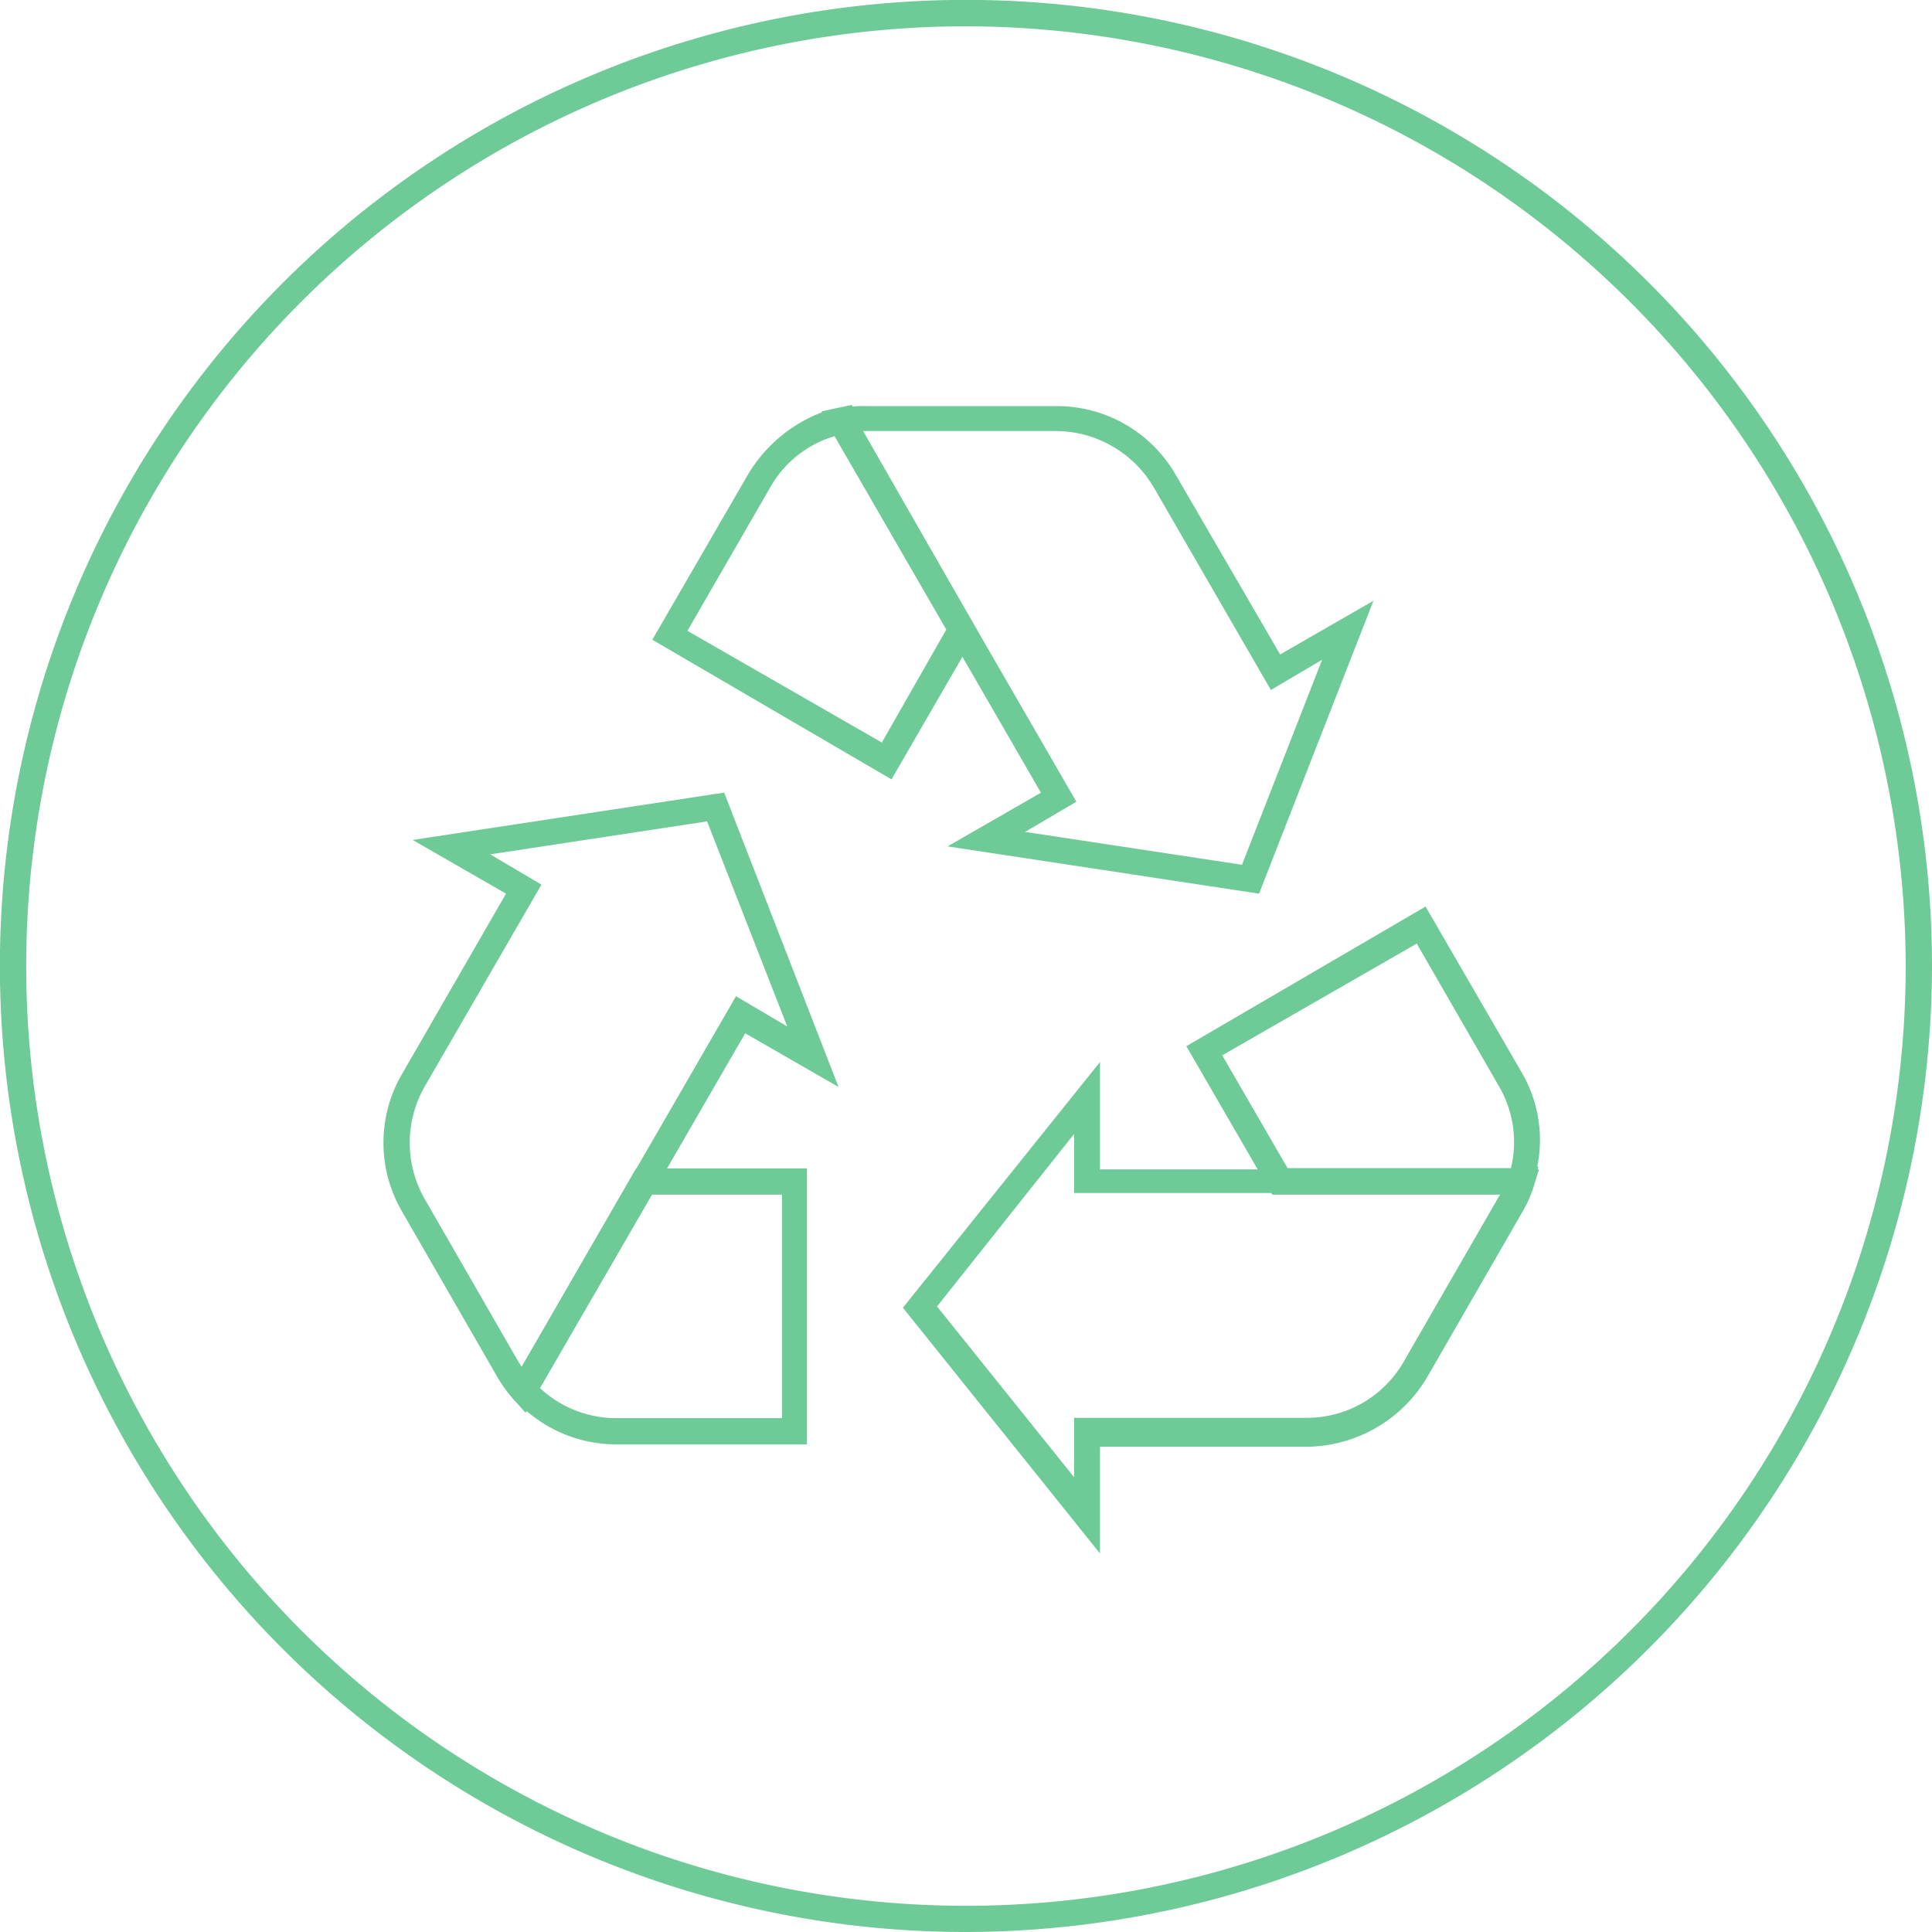 <svg xmlns="http://www.w3.org/2000/svg" viewBox="0 0 179.87 179.87"><defs><style>.cls-1{fill:#6ecb98;}</style></defs><title>recicla</title><g id="Layer_2" data-name="Layer 2"><g id="elementos"><path class="cls-1" d="M117.22,83.2l-29-4.4,8.69-5L76.47,38.42l1.6-.37a10.63,10.63,0,0,1,2.69-.24H98.38a12.75,12.75,0,0,1,11.13,6.48l9.67,16.64,8.69-5ZM95.44,77.45l20.19,3.06,7.46-19.09-4.77,2.82L107.43,45.4a10.62,10.62,0,0,0-9.05-5.27H80.27l19.94,34.51Z"/><path class="cls-1" d="M83,72.56l-22.27-13,8.93-15.42a13.69,13.69,0,0,1,6.85-5.75V38.3l1.11-.25,1.71-.36.12.85L91,58.73ZM64,58.73,82.1,69.13l6-10.52-10.4-18a10.17,10.17,0,0,0-6,4.78Z"/><path class="cls-1" d="M48.94,131.54l-1.1-1.23a12.64,12.64,0,0,1-1.59-2.2l-8.81-15.3a12.71,12.71,0,0,1,0-12.84L47.11,83.2l-8.69-5,29-4.41,10.65,27.41-8.69-5Zm-3.3-52,4.77,2.82L39.52,101.19a10.54,10.54,0,0,0,0,10.4l8.81,15.3c.12.12.12.24.25.36l19.94-34.5,4.77,2.81L65.83,76.47Z"/><path class="cls-1" d="M75.25,134.47H57.39a12.74,12.74,0,0,1-8.45-3.18v.12l-.85-.85a12.1,12.1,0,0,1-1.1-1.35l.73-.49,11.5-19.94H75.13v25.69Zm-25-5.26a10.41,10.41,0,0,0,7.1,2.82H72.8V111.22H60.69Z"/><path class="cls-1" d="M102.41,144.63,84.06,121.75l18.35-22.88v10h40.87l-.49,1.59a11.1,11.1,0,0,1-1.1,2.45l-8.81,15.29a13.15,13.15,0,0,1-11.13,6.49H102.41Zm-15.17-23L100,137.53V132h21.65a10.38,10.38,0,0,0,9.06-5.27l8.81-15.29c.12-.12.12-.25.24-.37H100v-5.5Z"/><path class="cls-1" d="M142.3,111.59l-.85-.37h-23l-8-13.82,22.27-13,8.93,15.41a12.46,12.46,0,0,1,1.47,8.81h.12l-.36,1.11a8.2,8.2,0,0,1-.62,1.83m-22.39-2.81h20.8a10.3,10.3,0,0,0-1.1-7.59L131.9,87.85l-18.11,10.4Z"/><path class="cls-1" d="M89.93,179.87a89.94,89.94,0,1,1,89.94-89.94A90.08,90.08,0,0,1,89.93,179.87Zm0-177.42a87.49,87.49,0,1,0,87.49,87.48A87.61,87.61,0,0,0,89.93,2.45Z"/></g></g></svg>